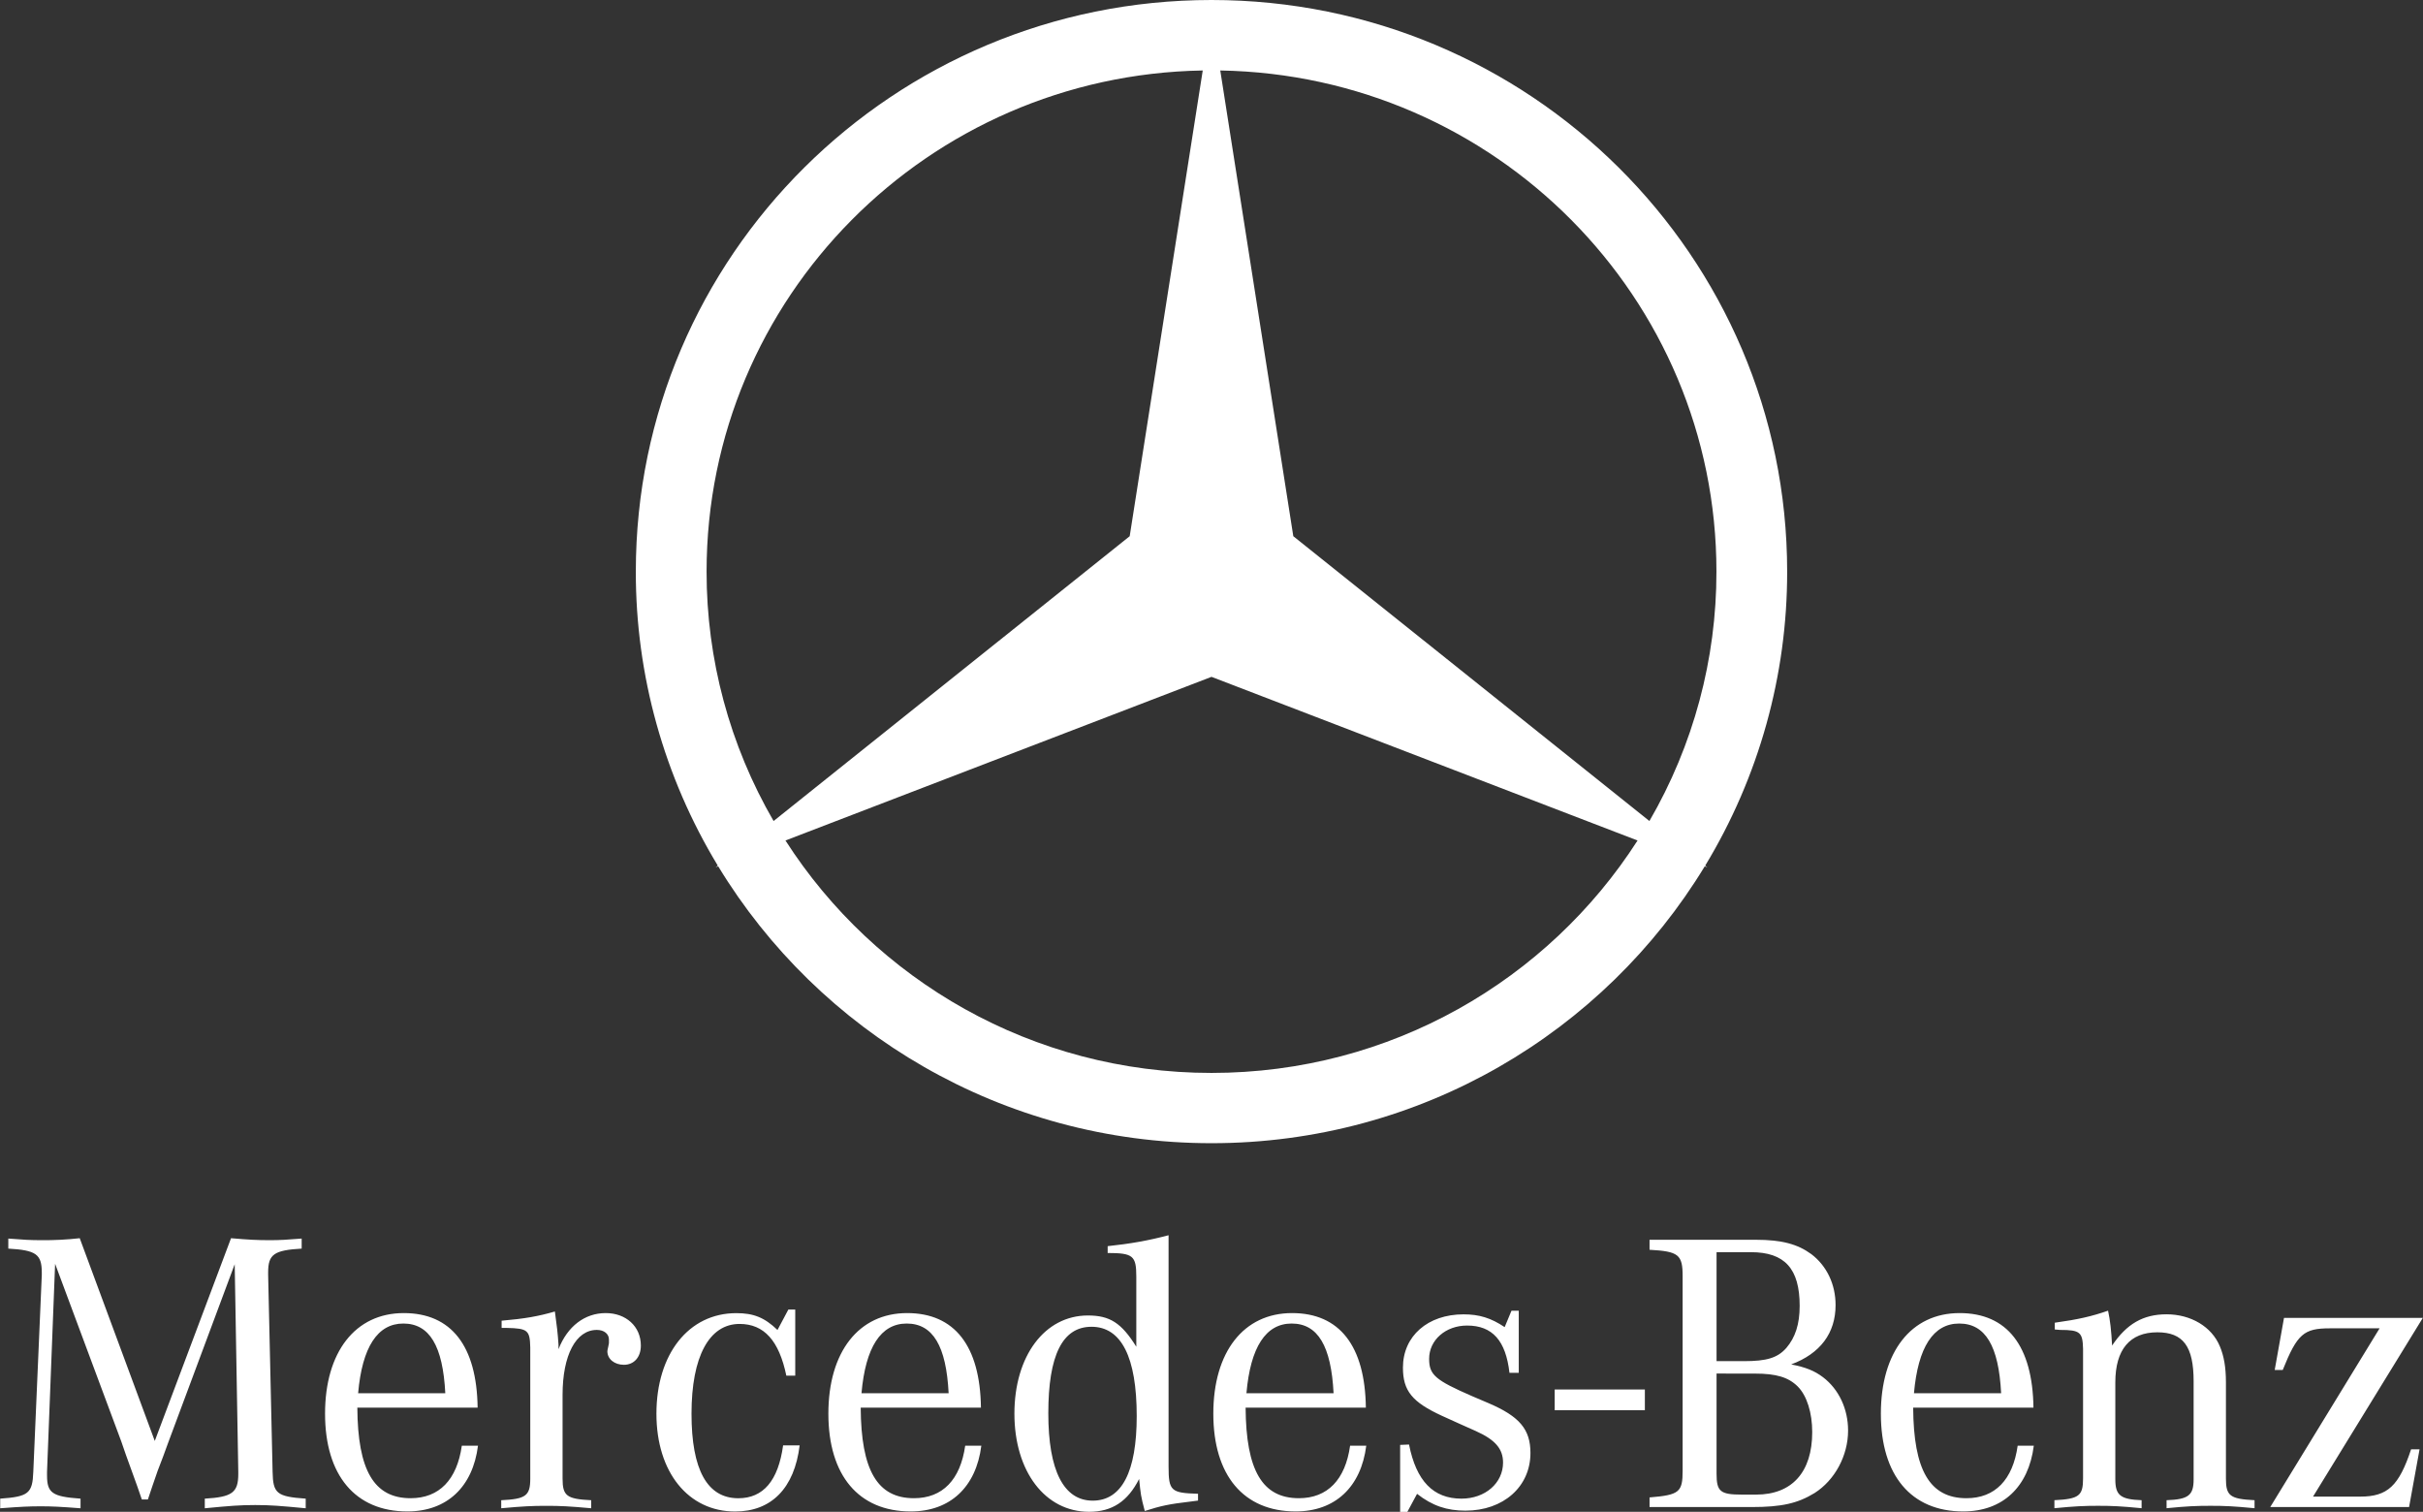 <?xml version="1.0"?>
<svg xmlns="http://www.w3.org/2000/svg" width="117" height="73" viewBox="0 0 117 73" fill="none">
  <rect x="0" y="0" width="117" height="73" fill="#333333" stroke="none"/>
  <g clip-path="url(#clip0_8465_120)" fill="#fff">
    <path d="M75.072 67.092H79.426V68.093H75.072V67.092zM2.661 61.023L2.271 71.067V71.241C2.271 72.091 2.524 72.267 3.889 72.363V72.828C2.895 72.752 2.504 72.733 1.959 72.733 1.413 72.733 1.023 72.752.01 72.828V72.363C1.374 72.267 1.57 72.111 1.608 71.067L2.018 61.566V61.452C2.018 60.56 1.744 60.367.401 60.29V59.805C1.159 59.864 1.452 59.883 1.998 59.883 2.617 59.889 3.235 59.857 3.85 59.788L7.474 69.577 11.156 59.788C12.034 59.864 12.443 59.883 13.028 59.883 13.514 59.883 13.827 59.864 14.567 59.805V60.29C13.242 60.367 12.948 60.56 12.948 61.431V61.566L13.163 71.067C13.184 72.111 13.358 72.265 14.762 72.363V72.828C13.535 72.712 13.066 72.672 12.326 72.672 11.584 72.672 11.117 72.71 9.889 72.828V72.363C11.214 72.286 11.506 72.072 11.506 71.165V71.069L11.333 61.045 8.116 69.674 7.883 70.313 7.61 71.028 7.355 71.766 7.141 72.404H6.849L6.635 71.785 6.362 71.028 6.089 70.274 5.855 69.598 2.661 61.023zM17.293 67.273C17.488 65.048 18.228 63.908 19.475 63.908 20.742 63.908 21.385 64.991 21.502 67.273H17.293zM19.827 72.342C18.054 72.342 17.273 70.988 17.255 67.969H23.063C23.023 64.99 21.795 63.403 19.495 63.403 17.158 63.403 15.696 65.28 15.696 68.26 15.696 71.24 17.159 72.981 19.671 72.981 21.581 72.981 22.829 71.799 23.081 69.807H22.3C22.067 71.451 21.209 72.342 19.827 72.342zM24.222 64.119V63.771C25.332 63.675 25.995 63.559 26.794 63.326 26.892 64.043 26.93 64.351 26.969 64.932V65.146C27.399 64.043 28.235 63.403 29.249 63.403 30.223 63.403 30.945 64.043 30.945 64.972 30.945 65.534 30.614 65.9 30.126 65.9 29.678 65.9 29.328 65.629 29.328 65.243 29.328 65.205 29.348 65.129 29.366 65.048L29.404 64.856V64.68C29.404 64.409 29.17 64.216 28.82 64.216 27.808 64.216 27.165 65.435 27.165 67.35V71.394C27.165 72.227 27.359 72.382 28.548 72.439V72.827C27.475 72.731 27.066 72.71 26.384 72.71 25.683 72.71 25.274 72.731 24.203 72.827V72.439C25.39 72.382 25.605 72.227 25.605 71.394V65.069C25.586 64.236 25.488 64.141 24.476 64.12L24.222 64.119zM38.4 63.23V66.424H37.97C37.619 64.739 36.899 63.927 35.711 63.927 34.248 63.927 33.391 65.495 33.391 68.262 33.391 70.97 34.151 72.344 35.651 72.344 36.859 72.344 37.58 71.493 37.814 69.791H38.613C38.359 71.862 37.248 72.984 35.496 72.984 33.235 72.984 31.697 71.087 31.697 68.263 31.697 65.379 33.255 63.406 35.554 63.406 36.392 63.406 36.918 63.619 37.543 64.219L38.068 63.232H38.4V63.23H38.4zM41.599 67.273C41.794 65.048 42.534 63.908 43.782 63.908 45.048 63.908 45.691 64.991 45.807 67.273H41.599zM44.133 72.342C42.359 72.342 41.58 70.988 41.561 67.969H47.367C47.328 64.99 46.099 63.403 43.802 63.403 41.462 63.403 40 65.28 40 68.26 40 71.24 41.462 72.981 43.977 72.981 45.886 72.981 47.134 71.799 47.386 69.807H46.607C46.373 71.451 45.516 72.342 44.133 72.342zM52.764 72.46C51.361 72.46 50.62 71.007 50.62 68.242 50.62 65.438 51.302 64.064 52.706 64.064 54.148 64.064 54.889 65.534 54.889 68.38 54.888 71.066 54.167 72.46 52.764 72.46zM56.427 70.814V59.644C55.453 59.903 54.577 60.056 53.486 60.172V60.502C54.713 60.502 54.869 60.637 54.869 61.643V65.028C54.148 63.868 53.583 63.519 52.53 63.519 50.446 63.519 48.983 65.473 48.983 68.259 48.983 71.045 50.463 72.998 52.589 72.998 53.699 72.998 54.459 72.495 55.005 71.412 55.082 72.147 55.082 72.224 55.278 72.959 56.076 72.707 56.408 72.63 57.558 72.495L57.85 72.457V72.128C56.544 72.089 56.427 71.994 56.427 70.814zM60.187 67.273C60.382 65.048 61.121 63.908 62.369 63.908 63.636 63.908 64.278 64.991 64.395 67.273H60.187zM62.72 72.342C60.946 72.342 60.168 70.988 60.147 67.969H65.954C65.915 64.99 64.688 63.403 62.389 63.403 60.049 63.403 58.588 65.28 58.588 68.26 58.588 71.24 60.049 72.981 62.564 72.981 64.474 72.981 65.721 71.799 65.973 69.807H65.193C64.961 71.451 64.102 72.342 62.72 72.342zM67.609 73.001V69.768L68.038 69.75C68.388 71.511 69.207 72.363 70.571 72.363 71.72 72.363 72.578 71.608 72.578 70.623 72.578 69.965 72.209 69.521 71.252 69.094L70.512 68.764 69.616 68.358C68.192 67.701 67.744 67.159 67.744 66.036 67.744 64.507 68.951 63.464 70.668 63.464 71.428 63.464 71.994 63.638 72.656 64.081L72.986 63.288H73.337V66.287H72.888C72.711 64.738 72.069 64.005 70.842 64.005 69.81 64.005 69.009 64.701 69.009 65.611 69.009 66.384 69.301 66.637 71.075 67.41L71.894 67.759C73.373 68.396 73.901 69.016 73.901 70.159 73.901 71.784 72.595 72.943 70.765 72.943 69.868 72.943 69.166 72.711 68.426 72.131L67.957 73.001H67.608 67.609zM84.739 66.325C85.771 66.325 86.355 66.5 86.804 66.944 87.253 67.391 87.507 68.222 87.507 69.149 87.507 71.084 86.531 72.168 84.798 72.168H84.096C83.063 72.168 82.888 72.012 82.888 71.161V66.323L84.739 66.325zM82.887 60.462H84.543C86.18 60.462 86.901 61.257 86.901 63.055 86.901 63.945 86.687 64.584 86.258 65.086 85.83 65.571 85.304 65.724 84.214 65.724H82.888V60.461H82.887V60.462zM88.635 63.016C88.635 62.01 88.207 61.121 87.466 60.558 86.804 60.075 86.045 59.863 84.776 59.863H79.652V60.346C81.056 60.424 81.25 60.579 81.25 61.623V71.007C81.25 72.052 81.093 72.186 79.652 72.304V72.769H84.582C86.023 72.769 86.804 72.594 87.623 72.091 88.596 71.472 89.239 70.291 89.239 69.075 89.239 68.028 88.791 67.081 88.031 66.502 87.623 66.193 87.193 66.016 86.491 65.882 87.896 65.358 88.635 64.371 88.635 63.016zM92.42 67.273C92.616 65.048 93.356 63.908 94.604 63.908 95.87 63.908 96.513 64.991 96.629 67.273H92.42zM94.955 72.342C93.181 72.342 92.4 70.988 92.382 67.969H98.19C98.15 64.99 96.922 63.403 94.623 63.403 92.284 63.403 90.822 65.28 90.822 68.26 90.822 71.24 92.284 72.981 94.797 72.981 96.707 72.981 97.954 71.799 98.207 69.807H97.428C97.195 71.451 96.338 72.342 94.955 72.342zM99.22 64.196V63.868C100.351 63.712 101.013 63.559 101.792 63.287 101.89 63.734 101.949 64.236 101.987 64.971 102.689 63.925 103.487 63.462 104.618 63.462 105.788 63.462 106.8 64.06 107.191 65.009 107.387 65.474 107.484 66.015 107.484 66.749V71.393C107.484 72.226 107.679 72.38 108.866 72.438V72.825C107.834 72.728 107.445 72.709 106.743 72.709 106.021 72.709 105.632 72.728 104.618 72.825V72.438C105.67 72.401 105.924 72.206 105.924 71.433V66.692C105.924 65.009 105.417 64.331 104.171 64.331 102.844 64.331 102.143 65.164 102.143 66.749V71.433C102.143 72.206 102.398 72.401 103.412 72.438V72.825C102.398 72.728 102.009 72.709 101.307 72.709 100.625 72.709 100.214 72.728 99.202 72.825V72.438C100.389 72.38 100.585 72.226 100.585 71.393V65.126C100.565 64.331 100.448 64.216 99.475 64.216 99.415 64.216 99.318 64.196 99.22 64.196zM109.624 72.769L114.904 64.139H112.507C111.241 64.139 110.928 64.409 110.227 66.151H109.839L110.288 63.636H116.991L111.69 72.265H113.969C115.295 72.265 115.84 71.744 116.425 69.982H116.834L116.328 72.769H109.624zM82.34 41.797C84.936 37.511 86.304 32.602 86.297 27.6 86.297 12.357 73.851 0 58.499 0 43.147 0 30.702 12.357 30.702 27.6 30.695 32.602 32.063 37.511 34.66 41.797L34.559 41.877 34.68 41.831C39.545 49.841 48.391 55.2 58.499 55.2 68.608 55.2 77.453 49.841 82.318 41.831L82.439 41.877 82.34 41.797zM82.882 27.6C82.887 31.827 81.771 35.98 79.646 39.643L62.45 25.891 58.923 3.403C72.192 3.628 82.882 14.371 82.882 27.6zM34.119 27.6C34.119 14.371 44.808 3.628 58.077 3.403L54.55 25.891 37.354 39.643C35.23 35.98 34.115 31.826 34.119 27.6zM58.5 51.807C49.849 51.807 42.255 47.329 37.928 40.584L58.5 32.682 79.073 40.584C74.745 47.329 67.153 51.807 58.5 51.807z"/>
  </g>
  <defs>
    <clipPath id="clip0_8465_120">
      <path fill="#fff" d="M0 0H117V73H0z"/>
    </clipPath>
  </defs>
</svg>
